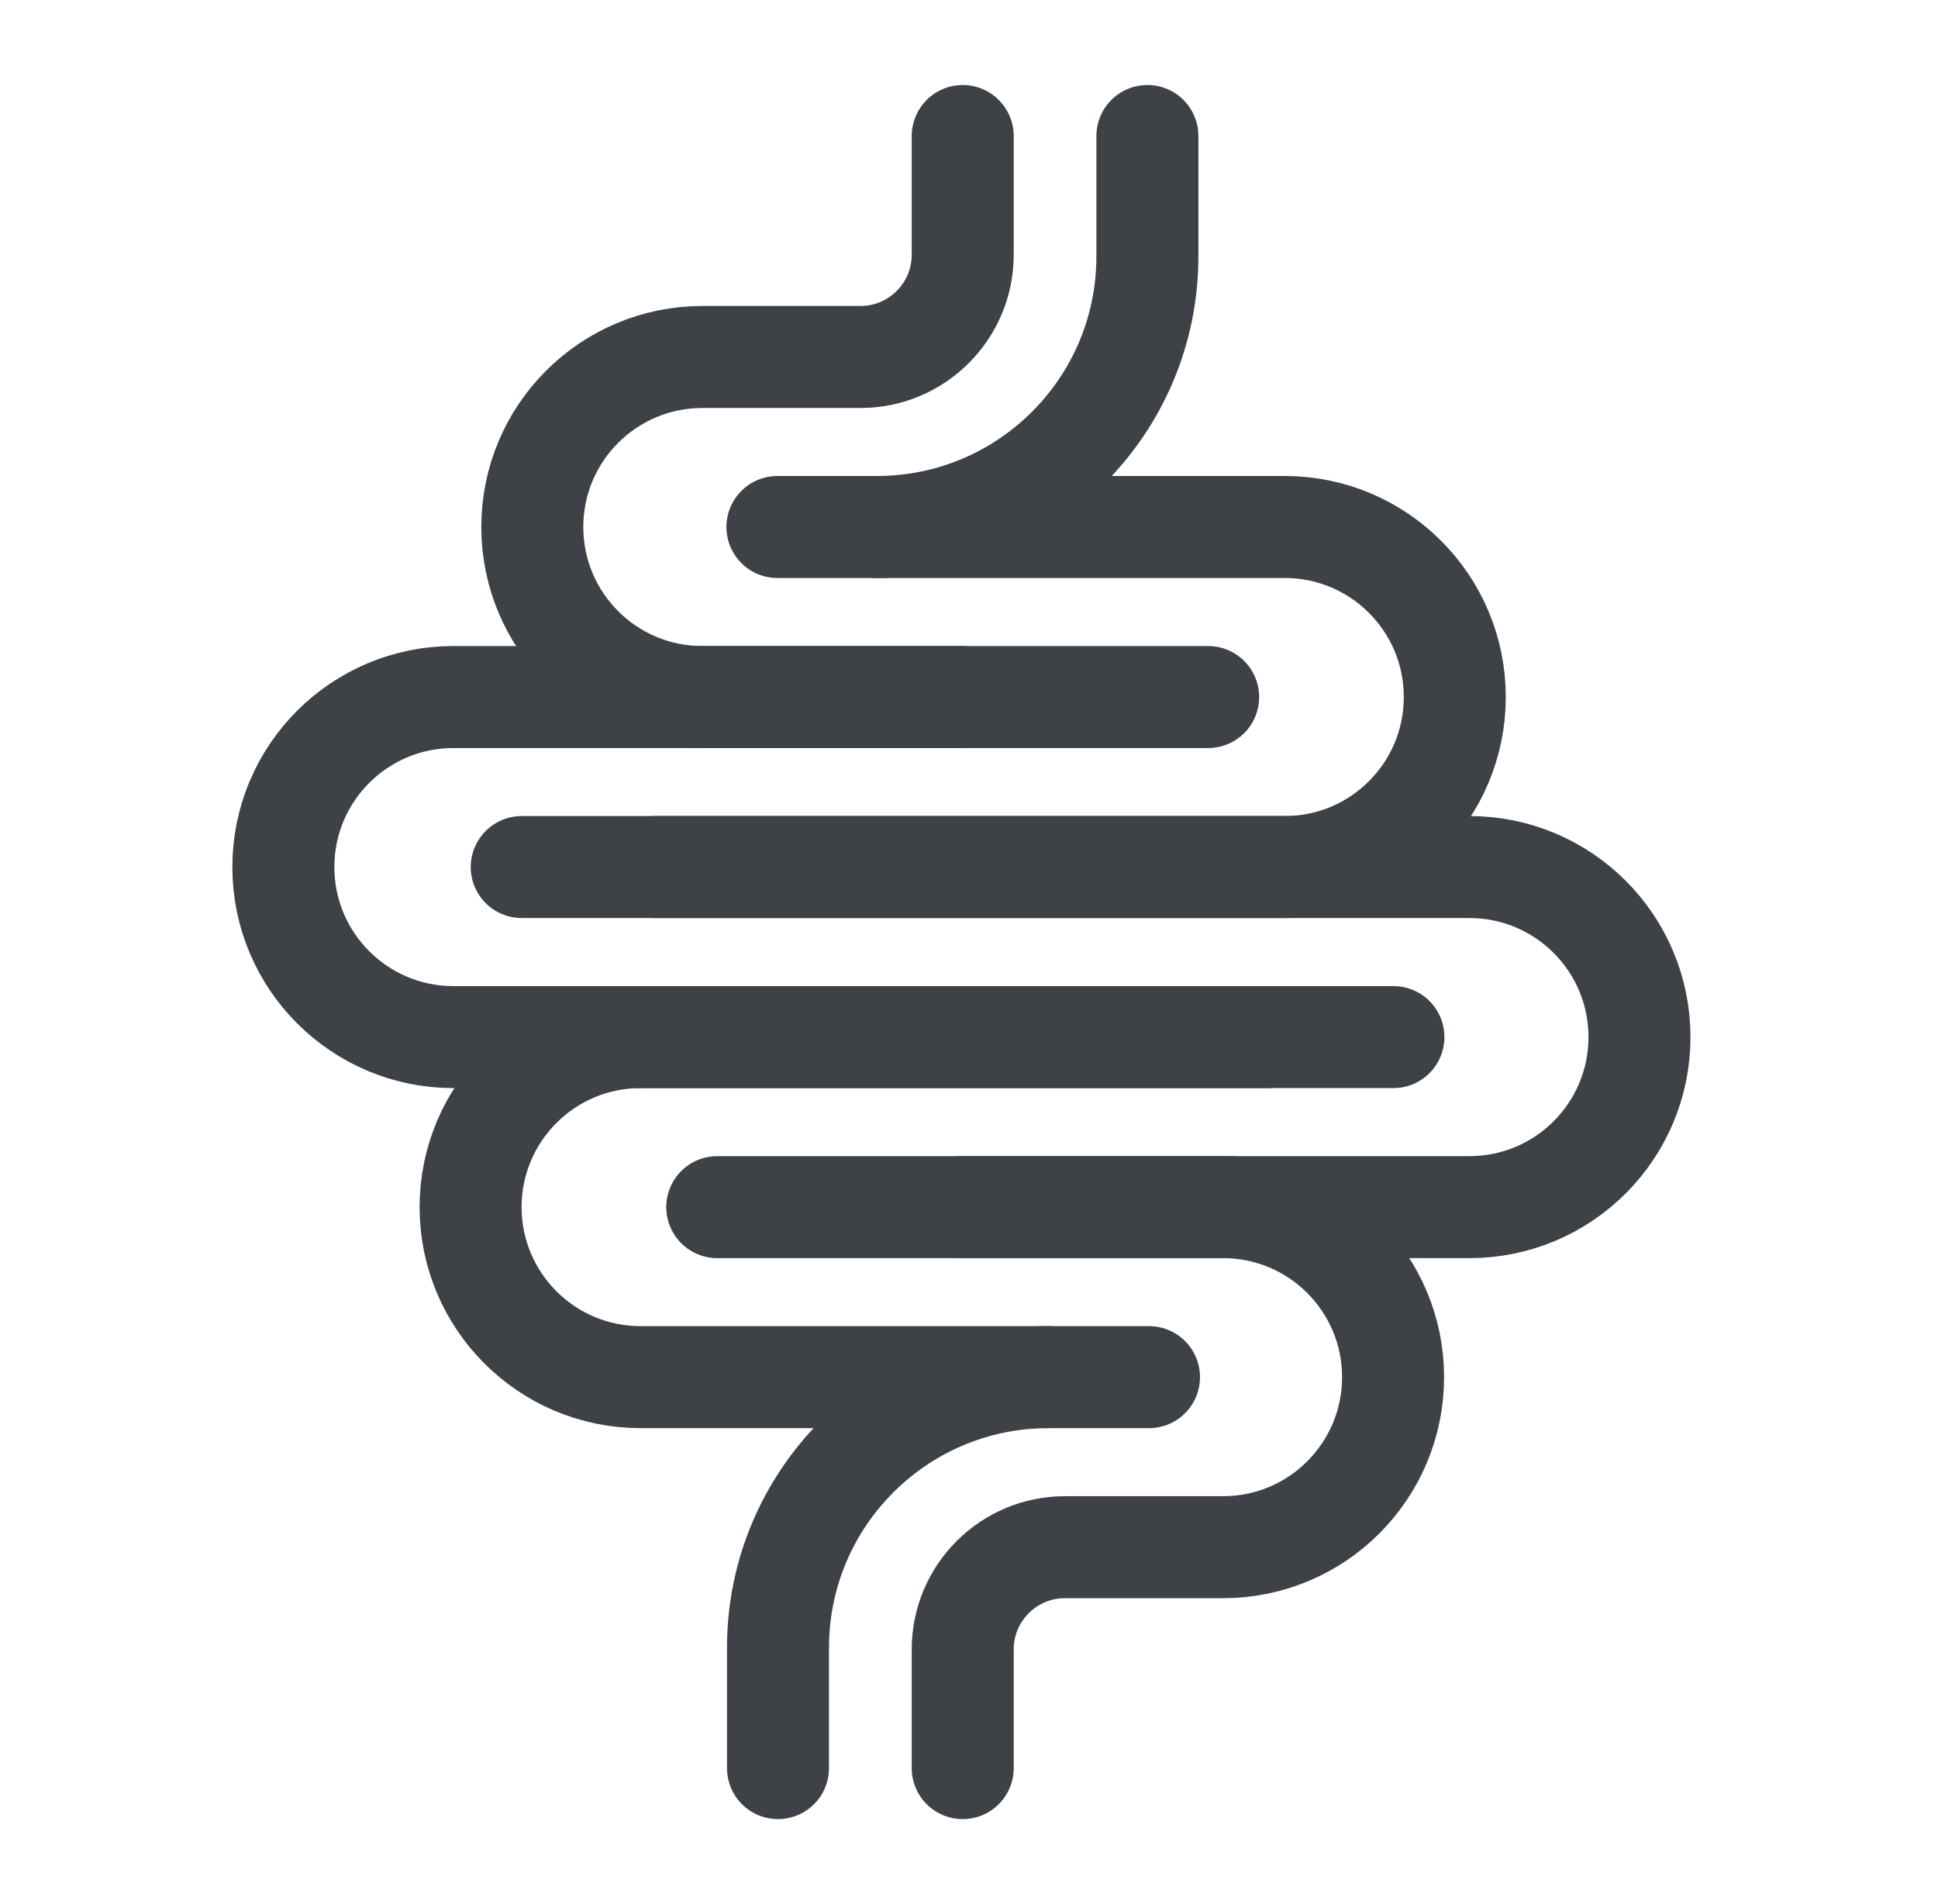 <svg width="57" height="56" viewBox="0 0 57 56" fill="none" xmlns="http://www.w3.org/2000/svg">
<path d="M28.297 35.502H43.22C45.981 35.502 48.22 33.263 48.22 30.501C48.22 27.739 45.981 25.5 43.22 25.5H19.273" stroke="#3E4247" stroke-width="3" stroke-miterlimit="10" stroke-linecap="round" stroke-linejoin="round"/>
<path d="M37.281 30.501H13.335C10.573 30.501 8.334 28.262 8.334 25.5C8.334 22.739 10.573 20.5 13.335 20.5H28.257" stroke="#3E4247" stroke-width="3" stroke-miterlimit="10" stroke-linecap="round" stroke-linejoin="round"/>
<path d="M15.345 25.5H37.787C40.549 25.5 42.788 23.262 42.788 20.5C42.788 17.738 40.549 15.499 37.787 15.499H22.865" stroke="#3E4247" stroke-width="3" stroke-miterlimit="10" stroke-linecap="round" stroke-linejoin="round"/>
<path d="M33.794 40.502H18.841C16.08 40.502 13.841 38.263 13.841 35.502C13.841 32.74 16.08 30.501 18.841 30.501H40.983" stroke="#3E4247" stroke-width="3" stroke-miterlimit="10" stroke-linecap="round" stroke-linejoin="round"/>
<path d="M25.788 15.499H25.788C30.184 15.499 33.747 11.936 33.747 7.54V4" stroke="#3E4247" stroke-width="3" stroke-miterlimit="10" stroke-linecap="round" stroke-linejoin="round"/>
<path d="M28.315 4V7.491C28.315 9.152 26.968 10.499 25.307 10.499H20.657C17.895 10.499 15.656 12.738 15.656 15.499V15.5C15.656 18.261 17.895 20.5 20.657 20.5H35.534" stroke="#3E4247" stroke-width="3" stroke-miterlimit="10" stroke-linecap="round" stroke-linejoin="round"/>
<path d="M30.841 40.501C26.445 40.501 22.882 44.064 22.882 48.46V52" stroke="#3E4247" stroke-width="3" stroke-miterlimit="10" stroke-linecap="round" stroke-linejoin="round"/>
<path d="M28.315 52V48.511C28.315 46.849 29.662 45.503 31.323 45.503H35.973C38.734 45.503 40.973 43.264 40.973 40.502V40.502C40.973 37.74 38.734 35.502 35.973 35.502H21.096" stroke="#3E4247" stroke-width="3" stroke-miterlimit="10" stroke-linecap="round" stroke-linejoin="round"/>
</svg>
